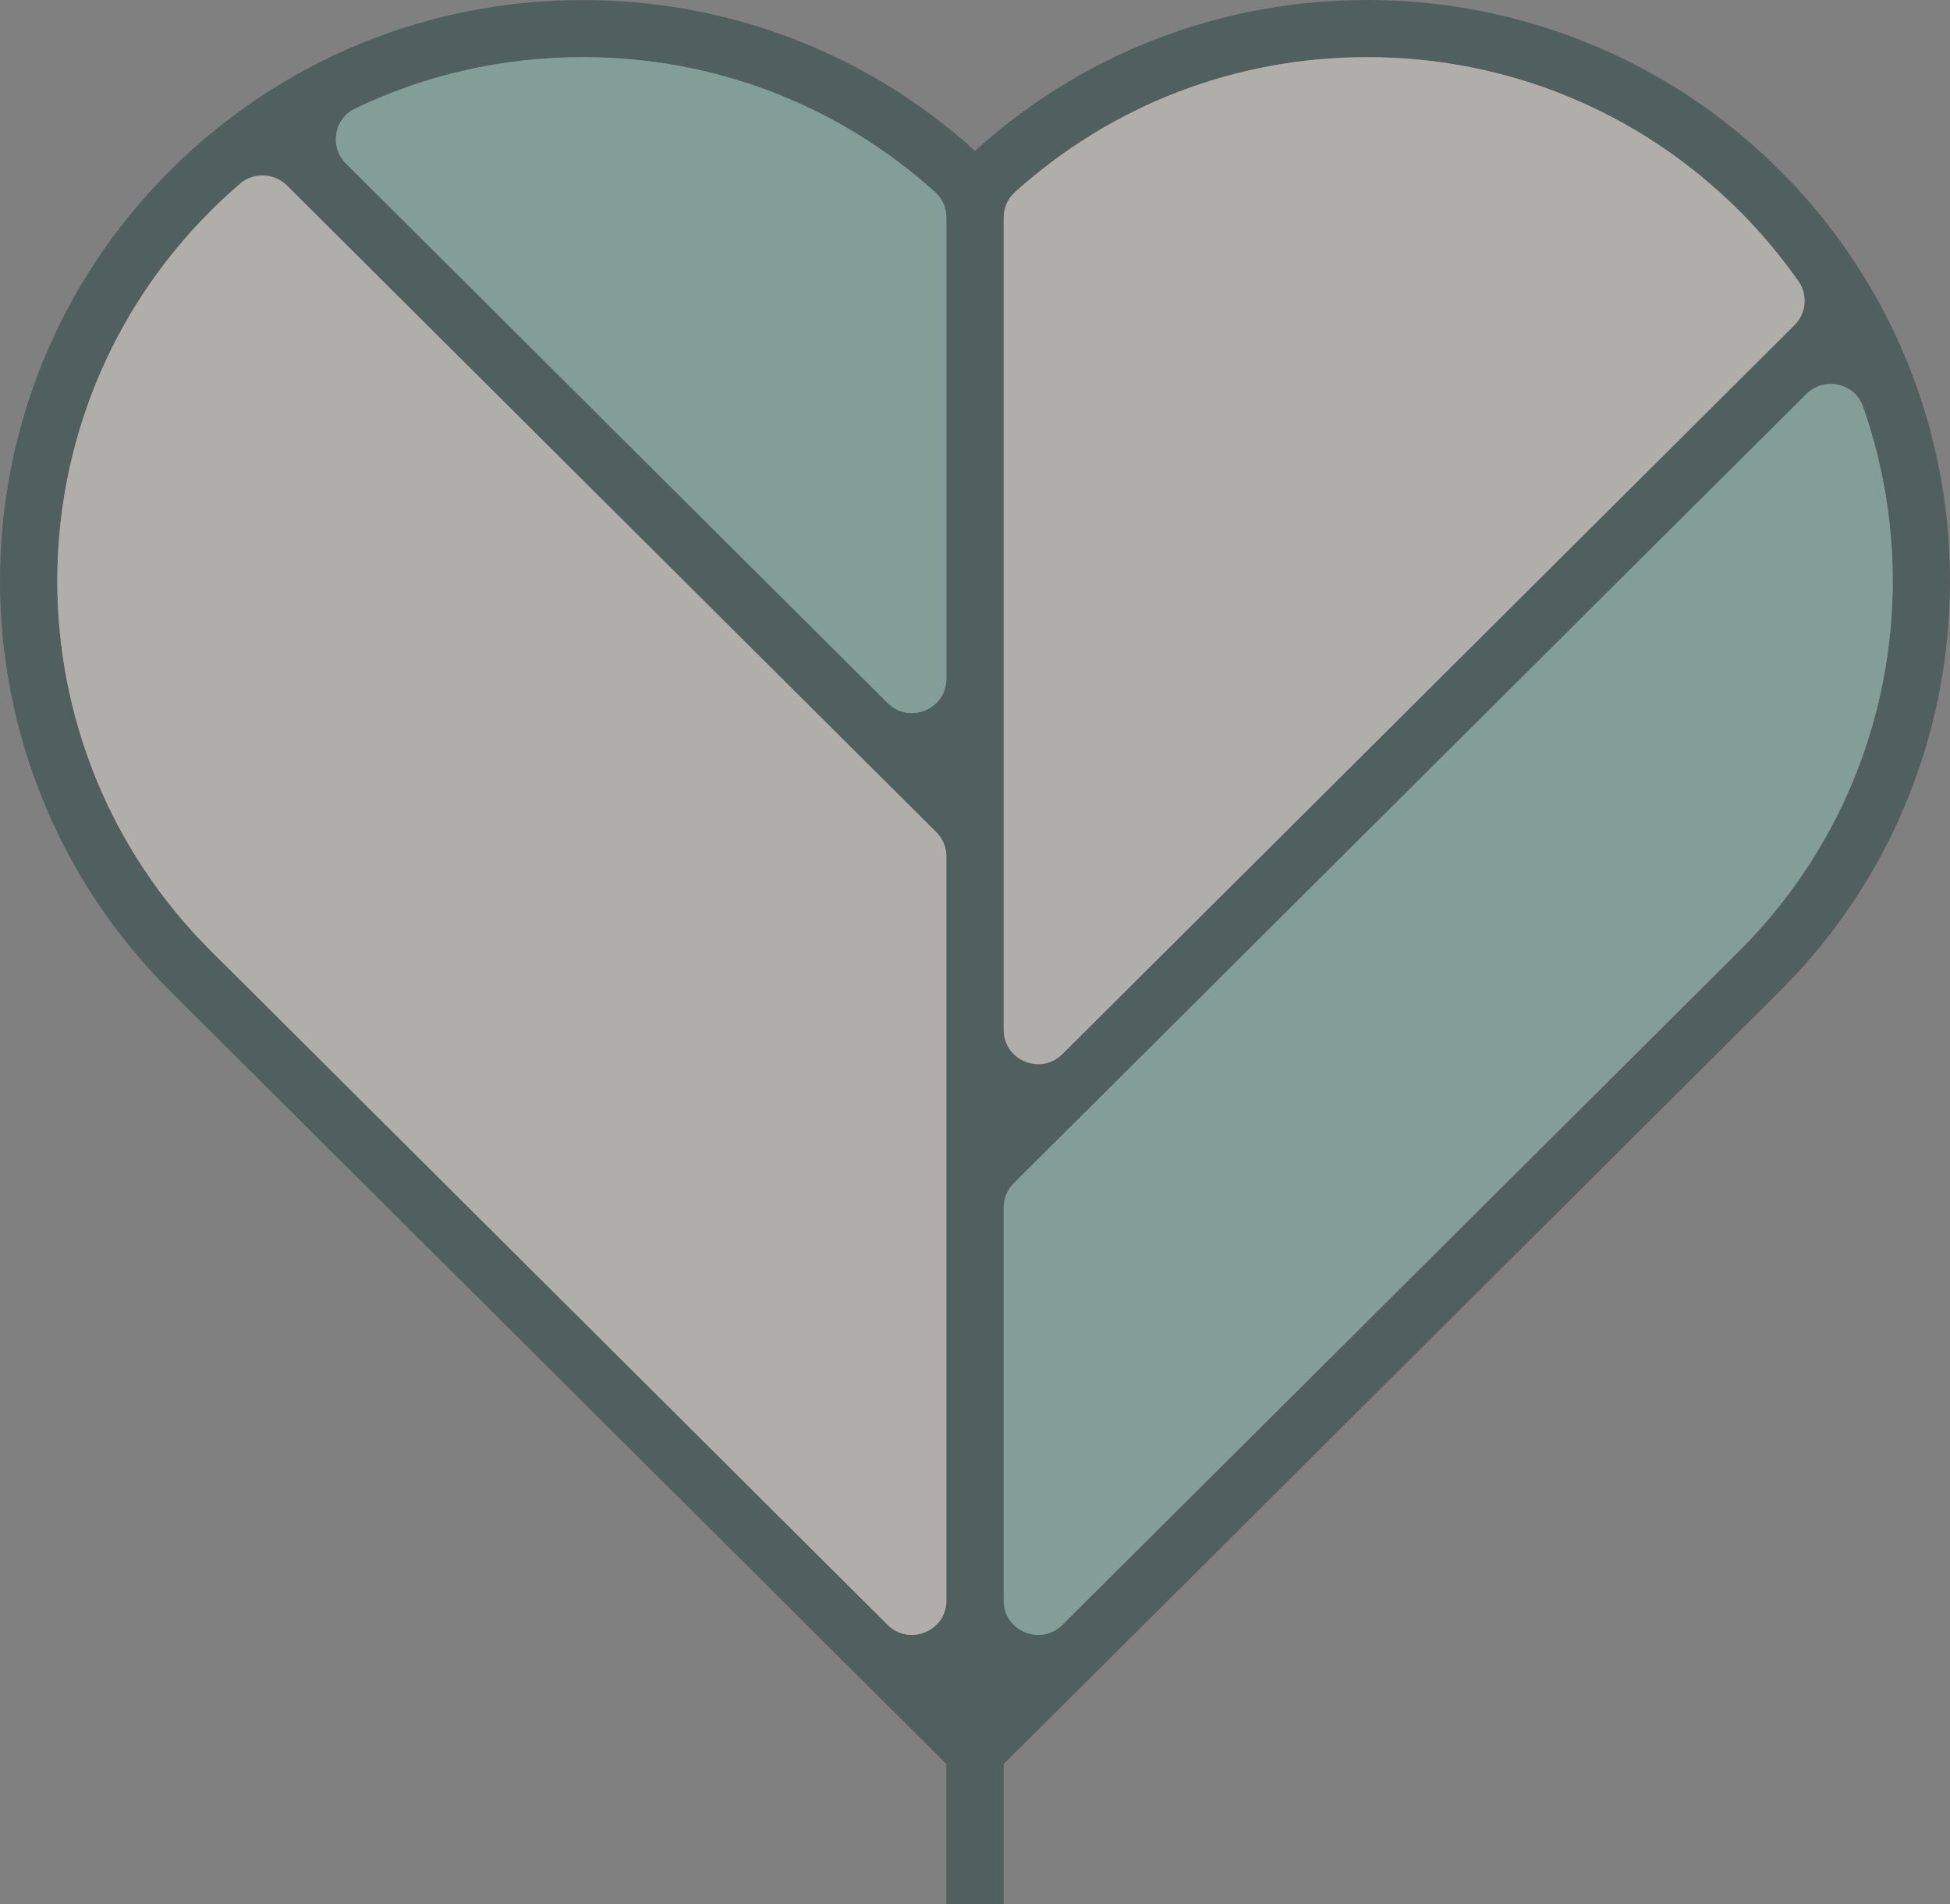 <?xml version="1.0" encoding="UTF-8"?>
<svg xmlns="http://www.w3.org/2000/svg" width="510" height="498" viewBox="0 0 510 498" fill="none">
  <rect x="0" y="0" width="510" height="498" fill="#808080" stroke="none"/>
  <g opacity="0.39">
    <path d="M493.17 82.4L493.245 82.325L493.02 82.101C483.222 63.184 469.2 45.91 450.853 31.698C426.307 12.706 396.287 1.704 365.243 0.186C324.125 -1.805 285.007 12.258 255.012 39.464C226.892 13.975 190.748 0.012 152.455 0.012C111.712 0.012 73.418 15.817 44.599 44.491C-14.866 103.731 -14.866 200.083 44.599 259.298L247.513 461.361V498H262.51V461.361L465.425 259.298C513.417 211.508 522.64 139.524 493.17 82.4ZM247.513 418.624C247.513 426.589 237.815 430.596 232.141 424.946L55.197 248.744C1.581 195.354 1.581 108.46 55.197 55.07C57.671 52.581 60.246 50.241 62.87 47.976C66.42 44.964 71.744 45.238 75.043 48.524L244.864 217.631C246.563 219.324 247.513 221.589 247.513 223.978V418.624ZM247.513 177.507C247.513 185.497 237.815 189.48 232.141 183.854L90.49 42.774C86.116 38.443 87.316 31.05 92.89 28.387C111.237 19.576 131.483 14.946 152.455 14.946C186.874 14.946 219.318 27.466 244.639 50.316C246.488 51.983 247.513 54.398 247.513 56.887V177.507ZM262.51 56.887C262.51 54.398 263.535 51.983 265.385 50.316C290.706 27.466 323.15 14.946 357.569 14.946C394.313 14.946 428.832 29.184 454.827 55.07C460.651 60.87 465.825 67.092 470.399 73.614C472.874 77.173 472.374 81.977 469.324 85.038L277.858 275.676C272.209 281.326 262.51 277.319 262.51 269.354V56.887ZM454.827 248.744L277.858 424.946C272.209 430.596 262.51 426.589 262.51 418.624V315.8C262.51 313.435 263.46 311.145 265.135 309.478L472.424 103.059C477.048 98.454 485.047 100.122 487.221 106.295C504.218 154.483 493.42 210.288 454.827 248.744Z" fill="#052F2A"></path>
    <path d="M454.827 248.744L277.858 424.946C272.209 430.596 262.51 426.589 262.51 418.624V315.8C262.51 313.435 263.46 311.145 265.135 309.478L472.424 103.059C477.048 98.454 485.047 100.122 487.221 106.295C504.218 154.483 493.42 210.288 454.827 248.744Z" fill="#88CCBC"></path>
    <path d="M469.324 85.038L277.858 275.676C272.209 281.326 262.51 277.319 262.51 269.354V56.887C262.51 54.398 263.535 51.983 265.385 50.316C290.706 27.466 323.15 14.946 357.569 14.946C394.313 14.946 428.832 29.184 454.827 55.07C460.651 60.87 465.825 67.092 470.399 73.614C472.874 77.173 472.374 81.977 469.324 85.038Z" fill="#F9F7F0"></path>
    <path d="M247.513 56.887V177.507C247.513 185.497 237.815 189.48 232.141 183.854L90.49 42.774C86.116 38.443 87.316 31.05 92.89 28.387C111.237 19.576 131.483 14.946 152.455 14.946C186.874 14.946 219.318 27.466 244.639 50.316C246.488 51.983 247.513 54.398 247.513 56.887Z" fill="#88CCBC"></path>
    <path d="M247.513 223.978V418.624C247.513 426.589 237.815 430.596 232.141 424.946L55.197 248.744C1.581 195.354 1.581 108.46 55.197 55.07C57.671 52.581 60.246 50.241 62.87 47.976C66.42 44.964 71.744 45.238 75.043 48.524L244.864 217.631C246.563 219.324 247.513 221.589 247.513 223.978Z" fill="#F9F7F0"></path>
  </g>
</svg>
